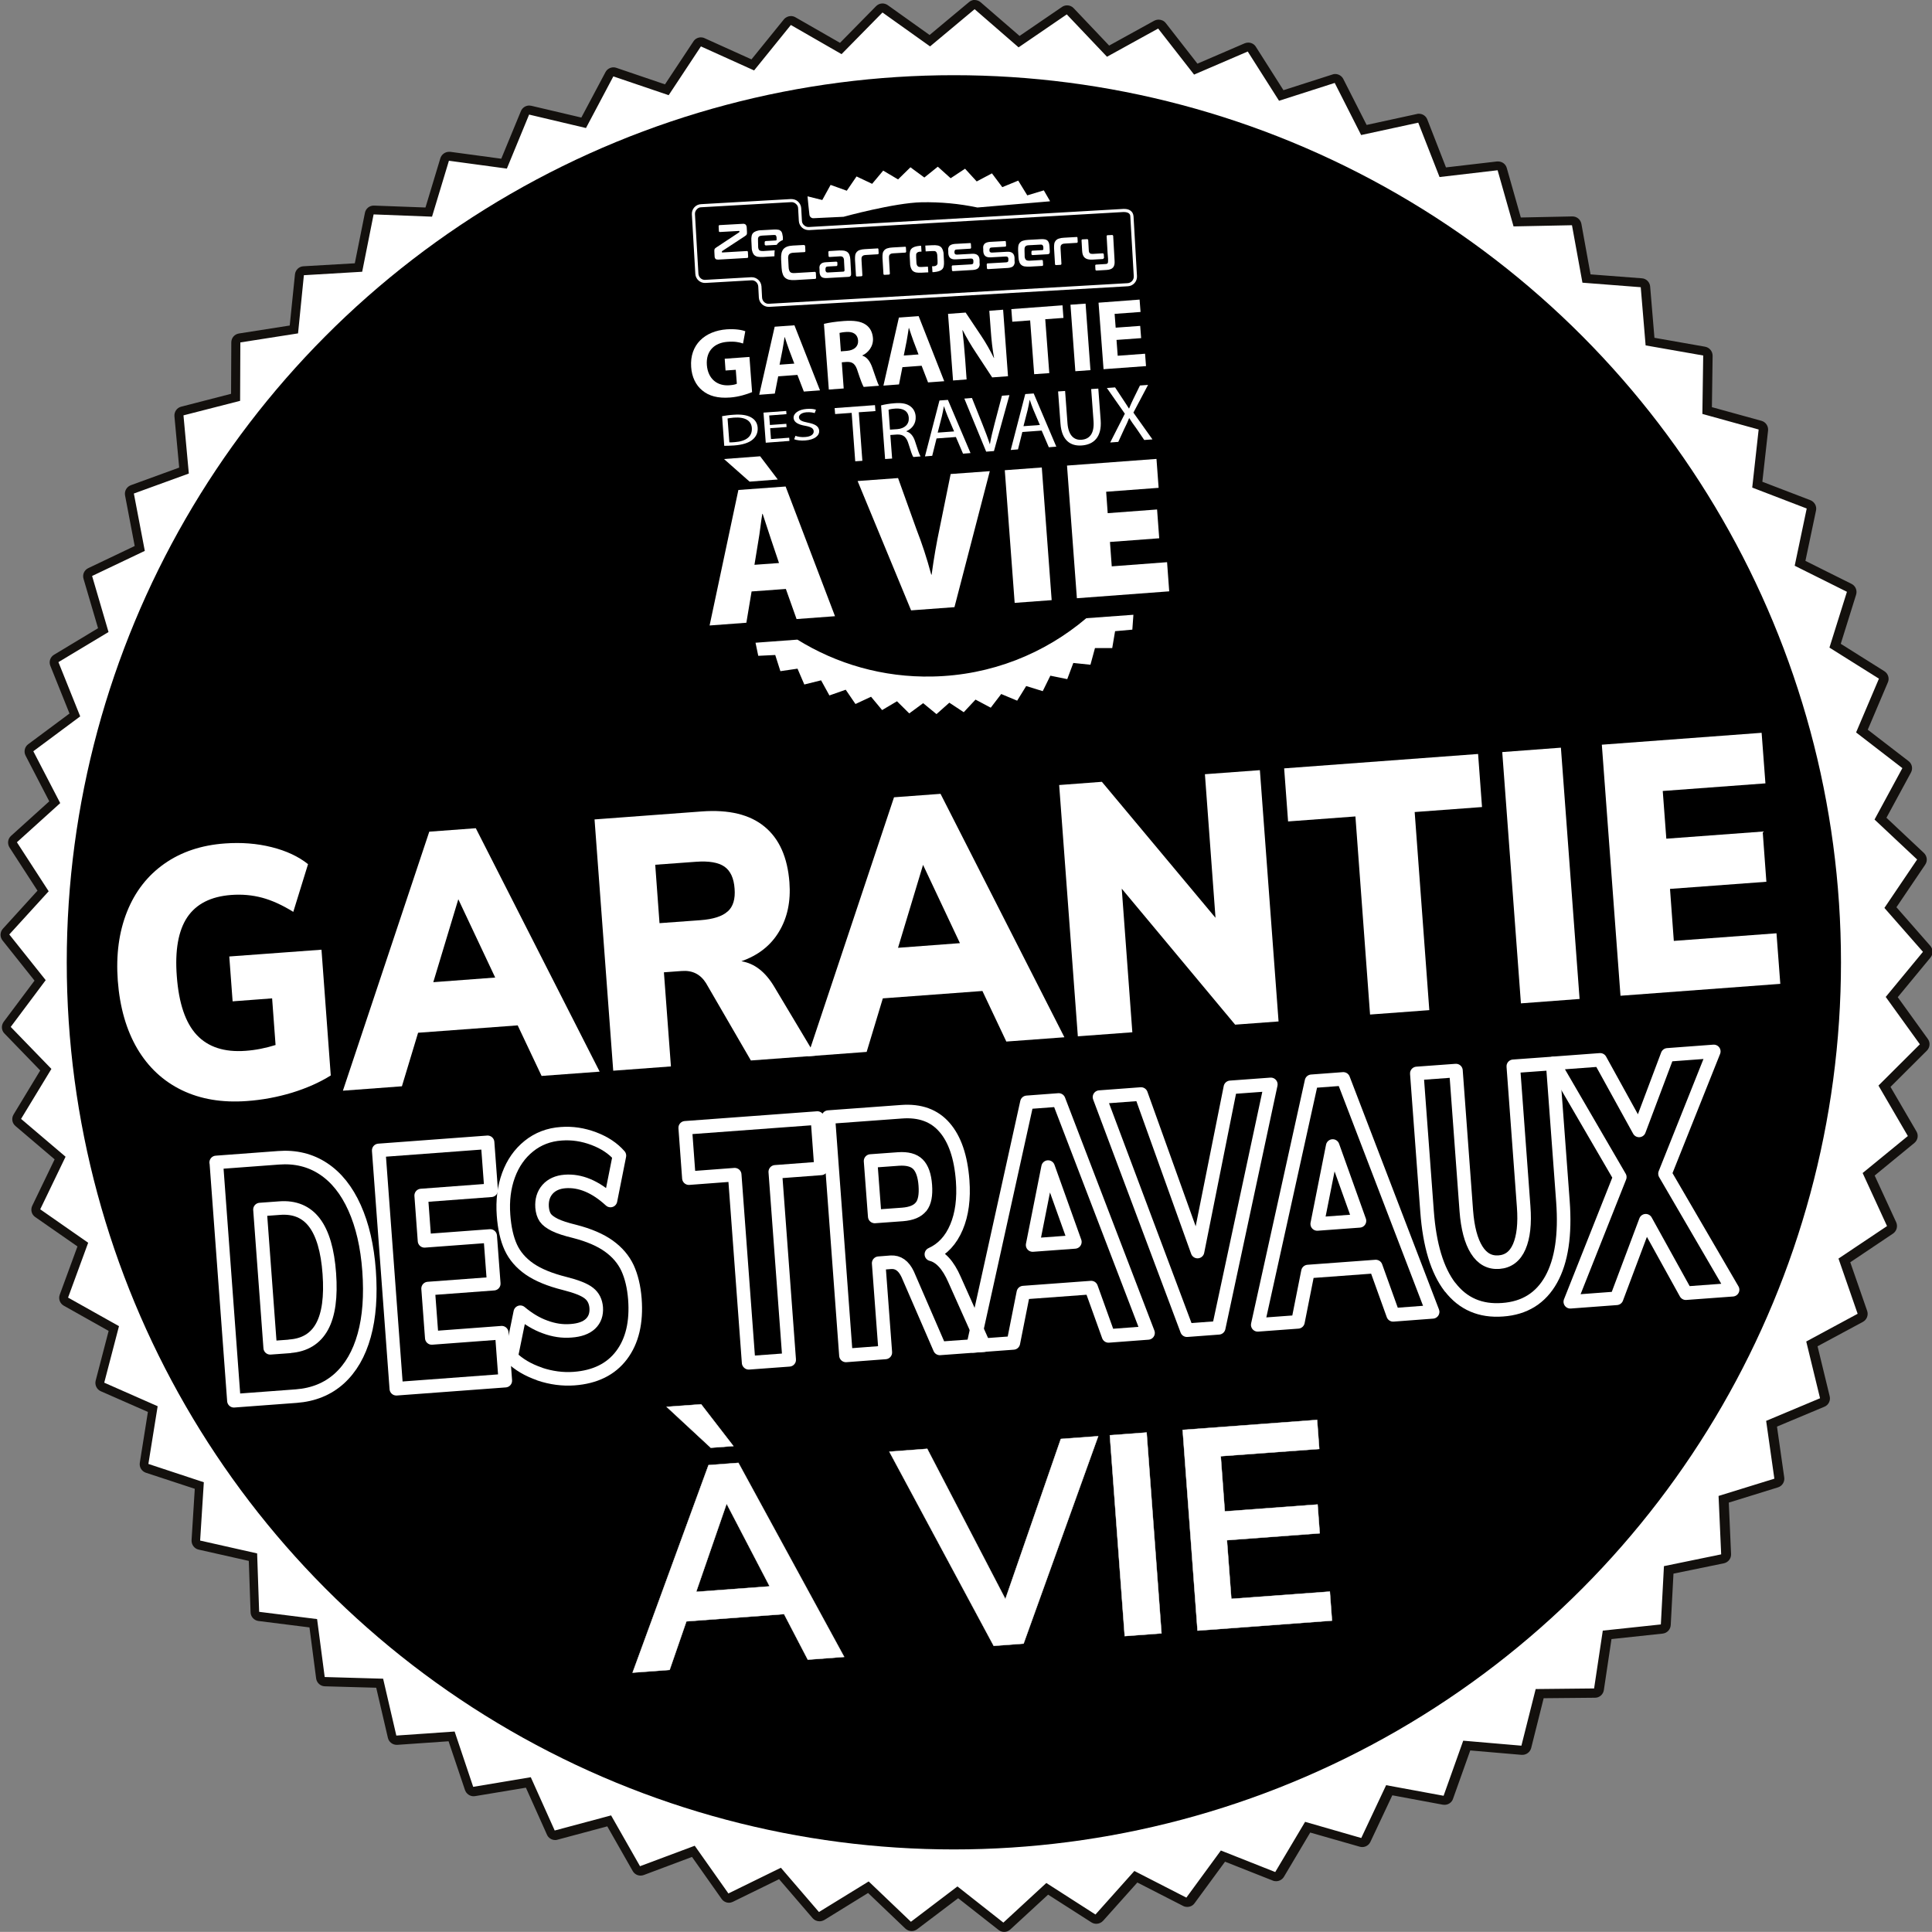 <svg xmlns="http://www.w3.org/2000/svg" viewBox="0 0 162.38 162.37"><rect x="0" y="0" width="162.38" height="162.37" fill="#808080" stroke="none"/><defs><style>.d{stroke-miterlimit:10;stroke-width:.03px;}.d,.e{fill:#fff;}.d,.f{stroke:#fff;}.g{fill:#13100d;}.f{fill:none;stroke-linecap:round;stroke-linejoin:round;stroke-width:1.14px;}</style></defs><g id="a"></g><g id="b"><g id="c"><g><g><path class="e" d="M84.33,161.99c-.08,0-.17-.03-.23-.08l-3.63-2.85-3.68,2.79c-.07,.05-.15,.08-.23,.08-.09,0-.19-.04-.26-.11l-3.34-3.19-3.93,2.42c-.06,.04-.13,.06-.2,.06-.11,0-.21-.05-.29-.13l-3.01-3.5-4.15,2.03c-.05,.03-.11,.04-.17,.04-.12,0-.24-.06-.31-.16l-2.66-3.77-4.32,1.62s-.09,.02-.13,.02c-.13,0-.26-.07-.33-.19l-2.29-4.01-4.46,1.19s-.07,.01-.1,.01c-.15,0-.28-.09-.35-.22l-1.89-4.21-4.55,.76s-.04,0-.06,0c-.16,0-.31-.1-.36-.26l-1.47-4.38s-4.62,.32-4.63,.32c-.18,0-.33-.12-.37-.29l-1.04-4.5-4.62-.13c-.19,0-.34-.15-.37-.33l-.6-4.58-4.58-.58c-.19-.02-.33-.18-.33-.36l-.16-4.61-4.5-1.02c-.18-.04-.31-.21-.3-.39l.29-4.61-4.39-1.45c-.18-.06-.29-.24-.26-.42l.73-4.56-4.23-1.86c-.17-.08-.26-.26-.21-.44l1.17-4.47-4.03-2.26c-.16-.09-.23-.29-.17-.46l1.59-4.33-3.79-2.64c-.15-.11-.21-.31-.12-.48l2-4.16-3.52-2.99c-.14-.12-.18-.33-.08-.49l2.4-3.95-3.21-3.32c-.13-.13-.14-.34-.03-.49l2.77-3.7-2.88-3.61c-.12-.15-.11-.35,.02-.49l3.11-3.41-2.51-3.87c-.1-.16-.07-.36,.06-.49l3.42-3.1-2.13-4.1c-.09-.17-.04-.37,.11-.48l3.71-2.75-1.72-4.28c-.07-.17,0-.37,.16-.47l3.96-2.38-1.3-4.43c-.05-.18,.03-.37,.2-.45l4.17-1.99-.87-4.54c-.04-.18,.07-.36,.24-.43l4.34-1.58-.43-4.6c-.02-.19,.1-.36,.28-.4l4.47-1.15,.02-4.62c0-.19,.14-.34,.32-.37l4.56-.71,.46-4.59c.02-.19,.17-.33,.36-.34l4.61-.27,.91-4.53c.04-.18,.19-.31,.37-.31,0,0,4.63,.18,4.63,.18l1.34-4.42c.05-.16,.2-.27,.36-.27,.02,0,.03,0,.05,0l4.58,.62,1.76-4.27c.06-.15,.2-.24,.35-.24,.03,0,.06,0,.09,.01l4.49,1.06,2.16-4.08c.07-.13,.2-.2,.34-.2,.04,0,.08,0,.12,.02l4.37,1.49,2.55-3.85c.07-.11,.19-.17,.32-.17,.05,0,.11,.01,.16,.03l4.21,1.9,2.91-3.59c.07-.09,.18-.14,.3-.14,.06,0,.13,.02,.19,.05l4,2.3,3.24-3.29c.07-.07,.17-.11,.27-.11,.08,0,.15,.02,.22,.07l3.76,2.68,3.54-2.96c.07-.06,.16-.09,.24-.09s.18,.03,.25,.09l3.49,3.03,3.81-2.61c.07-.04,.14-.07,.21-.07,.1,0,.2,.04,.28,.12l3.18,3.35,4.04-2.23c.06-.03,.12-.05,.18-.05,.11,0,.23,.05,.3,.15l2.84,3.64,4.24-1.83s.1-.03,.15-.03c.13,0,.25,.06,.32,.18l2.48,3.9,4.4-1.41s.08-.02,.12-.02c.14,0,.27,.08,.34,.21l2.09,4.12,4.51-.98s.05,0,.08,0c.15,0,.3,.09,.35,.24l1.68,4.3s4.62-.54,4.63-.54c.17,0,.32,.11,.36,.28l1.26,4.44,4.62-.09c.18,0,.34,.13,.37,.31l.82,4.54,4.6,.35c.19,.01,.33,.16,.35,.35l.38,4.6,4.55,.8c.18,.03,.32,.19,.31,.38l-.06,4.62,4.45,1.23c.18,.05,.3,.22,.28,.41l-.51,4.59,4.31,1.66c.17,.07,.27,.25,.24,.43l-.95,4.52,4.13,2.06c.17,.08,.25,.28,.19,.45l-1.38,4.41,3.91,2.45c.16,.1,.22,.3,.15,.47l-1.8,4.25,3.66,2.82c.15,.11,.19,.32,.1,.48l-2.2,4.06,3.37,3.16c.14,.13,.16,.33,.05,.49l-2.58,3.83,3.05,3.47c.12,.14,.13,.35,0,.49l-2.94,3.56,2.7,3.75c.11,.15,.09,.36-.04,.49l-3.27,3.26,2.32,3.99c.09,.16,.06,.37-.09,.48l-3.57,2.93,1.93,4.2c.08,.17,.02,.37-.13,.47l-3.84,2.57,1.51,4.36c.06,.18-.01,.37-.18,.46l-4.07,2.19,1.09,4.49c.04,.18-.05,.37-.22,.44l-4.26,1.78,.65,4.57c.03,.18-.09,.36-.26,.42l-4.41,1.37,.2,4.61c0,.19-.12,.35-.3,.39l-4.52,.93-.24,4.61c0,.19-.15,.34-.34,.36l-4.59,.49-.69,4.57c-.03,.18-.19,.32-.37,.32l-4.62,.05-1.12,4.48c-.04,.17-.2,.29-.37,.29-.01,0-4.63-.4-4.63-.4l-1.55,4.35c-.05,.15-.2,.25-.36,.25-.02,0-.05,0-.07,0l-4.54-.84-1.96,4.18c-.06,.14-.2,.22-.34,.22-.03,0-.07,0-.1-.02l-4.44-1.27-2.36,3.97c-.07,.12-.2,.19-.33,.19-.05,0-.09,0-.14-.03l-4.29-1.7-2.73,3.72c-.07,.1-.19,.16-.31,.16-.06,0-.12-.01-.17-.04l-4.11-2.1-3.08,3.44c-.07,.08-.18,.13-.28,.13-.07,0-.14-.02-.2-.06l-3.89-2.49-3.39,3.13c-.07,.07-.16,.1-.26,.1Z"></path><path class="g" d="M81.9,.76l3.71,3.22,4.05-2.77,3.38,3.56,4.3-2.37,3.02,3.87,4.51-1.94,2.63,4.14,4.68-1.5,2.22,4.38,4.8-1.04,1.79,4.57,4.88-.57,1.34,4.72,4.91-.1,.88,4.83,4.9,.38,.41,4.89,4.84,.85-.07,4.91,4.73,1.31-.54,4.88,4.58,1.76-1.01,4.81,4.39,2.19-1.47,4.69,4.16,2.61-1.92,4.52,3.89,3-2.34,4.32,3.58,3.36-2.75,4.07,3.24,3.69-3.13,3.79,2.87,3.98-3.48,3.47,2.47,4.24-3.8,3.11,2.05,4.46-4.08,2.73,1.61,4.64-4.32,2.33,1.16,4.77-4.53,1.9,.69,4.86-4.69,1.45,.22,4.91-4.81,.99-.26,4.9-4.88,.52-.73,4.86-4.91,.05-1.2,4.76-4.89-.42-1.65,4.63-4.83-.89-2.09,4.44-4.72-1.36-2.51,4.22-4.57-1.81-2.9,3.96-4.37-2.24-3.27,3.66-4.13-2.65-3.61,3.33-3.86-3.04-3.91,2.97-3.55-3.39-4.18,2.57-3.2-3.72-4.41,2.16-2.83-4.01-4.6,1.72-2.43-4.27-4.74,1.27-2.01-4.48-4.84,.81-1.56-4.65-4.9,.34-1.11-4.78-4.91-.14-.64-4.87-4.87-.61-.17-4.91-4.79-1.08,.31-4.9-4.66-1.54,.78-4.85-4.49-1.98,1.24-4.75-4.28-2.4,1.69-4.61-4.03-2.81,2.13-4.42-3.74-3.18,2.55-4.2-3.42-3.53,2.94-3.93-3.06-3.84,3.31-3.63-2.67-4.12,3.64-3.29-2.26-4.36,3.94-2.93-1.83-4.56,4.21-2.53-1.38-4.71,4.43-2.11-.92-4.82,4.62-1.68-.45-4.89,4.76-1.22,.02-4.91,4.85-.76,.49-4.89,4.9-.29,.96-4.82,4.91,.19,1.42-4.7,4.87,.66,1.87-4.54,4.78,1.13,2.3-4.34,4.65,1.58,2.71-4.1,4.47,2.02,3.09-3.82,4.26,2.45,3.44-3.5,4,2.85,3.77-3.15m0-.76c-.17,0-.35,.06-.49,.18l-3.32,2.77-3.52-2.51c-.13-.09-.29-.14-.44-.14-.2,0-.39,.08-.54,.23l-3.03,3.08-3.75-2.15c-.12-.07-.25-.1-.38-.1-.22,0-.44,.1-.59,.28l-2.72,3.36-3.94-1.78c-.1-.05-.21-.07-.31-.07-.25,0-.49,.12-.63,.34l-2.39,3.61-4.09-1.39c-.08-.03-.16-.04-.24-.04-.27,0-.54,.15-.67,.4l-2.03,3.82-4.21-.99c-.06-.01-.12-.02-.17-.02-.3,0-.58,.18-.7,.47l-1.65,4-4.29-.58s-.07,0-.1,0c-.33,0-.63,.22-.73,.54l-1.25,4.14-4.32-.16h-.03c-.36,0-.67,.25-.74,.61l-.85,4.24-4.32,.25c-.37,.02-.67,.31-.71,.68l-.44,4.3-4.27,.67c-.37,.06-.64,.37-.64,.75l-.02,4.32-4.19,1.08c-.36,.09-.6,.43-.57,.81l.4,4.31-4.06,1.48c-.35,.13-.56,.49-.49,.86l.81,4.25-3.9,1.86c-.34,.16-.51,.54-.4,.9l1.22,4.15-3.7,2.23c-.32,.19-.45,.59-.31,.93l1.61,4.01-3.47,2.58c-.3,.22-.39,.63-.22,.96l1.99,3.84-3.21,2.9c-.28,.25-.33,.66-.13,.98l2.35,3.63-2.91,3.2c-.25,.28-.26,.69-.03,.98l2.69,3.38-2.59,3.46c-.22,.3-.2,.72,.06,.98l3.01,3.11-2.24,3.7c-.19,.32-.13,.73,.16,.97l3.29,2.8-1.88,3.9c-.16,.34-.06,.74,.25,.95l3.55,2.47-1.49,4.06c-.13,.35,.02,.74,.34,.92l3.77,2.12-1.09,4.18c-.09,.36,.09,.74,.43,.89l3.96,1.74-.68,4.27c-.06,.37,.16,.72,.51,.84l4.11,1.35-.27,4.32c-.02,.37,.23,.71,.59,.79l4.22,.95,.15,4.32c.01,.37,.29,.68,.66,.73l4.29,.54,.56,4.29c.05,.37,.36,.65,.73,.66l4.32,.12,.98,4.21c.08,.35,.39,.59,.74,.59,.02,0,.03,0,.05,0l4.31-.3,1.38,4.1c.11,.31,.4,.52,.72,.52,.04,0,.08,0,.13-.01l4.27-.71,1.77,3.95c.12,.28,.4,.45,.69,.45,.07,0,.13,0,.2-.03l4.18-1.12,2.14,3.76c.14,.24,.39,.38,.66,.38,.09,0,.18-.02,.27-.05l4.05-1.52,2.49,3.53c.15,.21,.38,.32,.62,.32,.11,0,.23-.03,.33-.08l3.88-1.9,2.82,3.28c.15,.17,.36,.26,.58,.26,.14,0,.27-.04,.4-.11l3.68-2.27,3.13,2.99c.15,.14,.34,.21,.53,.21,.16,0,.32-.05,.46-.15l3.45-2.61,3.4,2.67c.14,.11,.3,.16,.47,.16,.19,0,.37-.07,.51-.2l3.18-2.93,3.64,2.33c.13,.08,.27,.12,.41,.12,.21,0,.42-.09,.57-.25l2.88-3.22,3.85,1.97c.11,.06,.23,.08,.35,.08,.24,0,.47-.11,.61-.31l2.56-3.49,4.02,1.59c.09,.04,.19,.05,.28,.05,.26,0,.51-.14,.65-.37l2.21-3.72,4.16,1.19c.07,.02,.14,.03,.21,.03,.29,0,.56-.16,.69-.44l1.84-3.91,4.25,.79s.09,.01,.14,.01c.32,0,.61-.2,.71-.5l1.45-4.07,4.31,.37s.04,0,.07,0c.34,0,.65-.23,.74-.57l1.05-4.19,4.32-.04c.37,0,.69-.28,.74-.65l.64-4.28,4.3-.46c.37-.04,.66-.34,.68-.72l.23-4.32,4.24-.87c.36-.08,.62-.4,.6-.78l-.19-4.32,4.13-1.28c.36-.11,.58-.46,.53-.83l-.61-4.28,3.99-1.67c.34-.14,.53-.52,.44-.88l-1.02-4.2,3.81-2.05c.33-.18,.48-.57,.36-.92l-1.42-4.09,3.59-2.41c.31-.21,.42-.61,.27-.95l-1.81-3.93,3.34-2.74c.29-.24,.36-.65,.17-.97l-2.18-3.74,3.06-3.05c.26-.26,.3-.68,.08-.98l-2.53-3.51,2.75-3.33c.24-.29,.23-.7-.01-.98l-2.85-3.25,2.42-3.58c.21-.31,.16-.72-.11-.98l-3.15-2.96,2.06-3.8c.18-.33,.09-.74-.2-.96l-3.43-2.64,1.69-3.98c.15-.34,.02-.74-.3-.94l-3.66-2.3,1.29-4.13c.11-.36-.05-.74-.39-.91l-3.87-1.93,.89-4.23c.08-.36-.12-.73-.47-.87l-4.04-1.55,.48-4.3c.04-.37-.19-.72-.55-.82l-4.17-1.15,.06-4.32c0-.37-.26-.69-.63-.76l-4.26-.75-.36-4.31c-.03-.37-.33-.67-.7-.69l-4.31-.33-.77-4.25c-.07-.36-.38-.62-.75-.62h-.02l-4.32,.09-1.18-4.16c-.09-.33-.39-.55-.73-.55-.03,0-.06,0-.09,0l-4.29,.5-1.57-4.03c-.12-.3-.4-.48-.71-.48-.05,0-.11,0-.16,.02l-4.23,.92-1.96-3.86c-.13-.26-.4-.42-.68-.42-.08,0-.16,.01-.23,.04l-4.12,1.32-2.32-3.65c-.14-.23-.39-.35-.64-.35-.1,0-.2,.02-.3,.06l-3.97,1.71-2.66-3.41c-.15-.19-.37-.29-.6-.29-.12,0-.25,.03-.37,.09l-3.79,2.09-2.98-3.14c-.15-.16-.35-.24-.55-.24-.15,0-.3,.04-.43,.13l-3.57,2.44-3.27-2.83c-.14-.12-.32-.19-.5-.19h0Z"></path></g><circle cx="80.17" cy="80.88" r="74.56"></circle><g><path class="f" d="M18.17,97.7l5.24-.39c1.42-.11,2.68,.2,3.77,.92,1.09,.72,1.96,1.81,2.62,3.28,.66,1.47,1.07,3.23,1.22,5.29,.15,2.08,.02,3.9-.41,5.44-.43,1.55-1.13,2.75-2.1,3.63-.97,.87-2.17,1.36-3.61,1.47l-5.24,.39-1.48-20.03Zm6.18,15.45c1.27-.09,2.17-.65,2.72-1.66,.55-1.01,.75-2.49,.61-4.44-.14-1.95-.56-3.38-1.25-4.29-.69-.91-1.67-1.32-2.94-1.22l-1.64,.12,.86,11.62,1.64-.12Z"></path><path class="f" d="M33.31,116.72l-1.48-20.03,9.15-.68,.3,4.03-5.88,.44,.28,3.81,5.52-.41,.3,4.01-5.52,.41,.31,4.15,5.88-.44,.3,4.03-9.15,.68Z"></path><path class="f" d="M45.36,115.48c-.97-.33-1.77-.8-2.4-1.42l.77-3.77c.67,.56,1.36,.98,2.09,1.24,.73,.27,1.45,.38,2.17,.32,.73-.05,1.28-.25,1.64-.59,.36-.34,.52-.8,.48-1.36-.04-.51-.24-.92-.61-1.21-.37-.3-1.06-.57-2.05-.82-1.24-.31-2.21-.71-2.94-1.21-.72-.5-1.25-1.11-1.58-1.83-.33-.72-.53-1.62-.61-2.7-.09-1.23,.05-2.35,.42-3.36,.37-1.01,.94-1.82,1.71-2.44,.77-.62,1.68-.97,2.72-1.04,.93-.07,1.84,.07,2.74,.41,.9,.34,1.62,.82,2.15,1.43l-.75,3.77c-1.26-1.16-2.54-1.7-3.83-1.6-.62,.05-1.11,.27-1.46,.66-.35,.4-.5,.9-.46,1.51,.03,.36,.12,.65,.27,.87,.15,.22,.42,.42,.8,.61,.38,.19,.94,.37,1.68,.55,1.2,.31,2.15,.72,2.86,1.23,.71,.51,1.23,1.12,1.57,1.84,.33,.72,.54,1.59,.62,2.61,.15,1.97-.23,3.54-1.12,4.72-.89,1.18-2.22,1.84-3.99,1.97-.96,.07-1.93-.06-2.89-.38Z"></path><path class="f" d="M62.92,114.53l-1.17-15.8-3.85,.29-.31-4.23,11.11-.82,.31,4.23-3.85,.29,1.17,15.8-3.4,.25Z"></path><path class="f" d="M82.68,113.06l-3.69,.27-2.7-6.23c-.34-.72-.81-1.05-1.42-1.01l-1.02,.08,.56,7.5-3.31,.25-1.48-20.03,6.14-.45c1.56-.12,2.77,.32,3.63,1.32,.86,.99,1.37,2.48,1.52,4.47,.11,1.52-.06,2.82-.52,3.91-.46,1.09-1.16,1.85-2.11,2.28,.76,.19,1.41,.9,1.94,2.11l2.47,5.53Zm-5.26-11.64c.3-.38,.41-.98,.35-1.8-.06-.83-.27-1.42-.62-1.77-.35-.35-.9-.49-1.64-.44l-2.34,.17,.35,4.66,2.34-.17c.74-.06,1.26-.27,1.56-.66Z"></path><path class="f" d="M93.17,112.28l-1.46-4.06-5.7,.42-.84,4.23-3.38,.25,4.52-20.47,2.67-.2,7.51,19.58-3.32,.25Zm-6.37-7.64l3.54-.26-2.25-6.29-1.3,6.55Z"></path><path class="f" d="M103.41,91.39l3.4-.25-4.38,20.46-2.67,.2-7.35-19.59,3.49-.26,4.75,13.24,2.76-13.8Z"></path><path class="f" d="M117.09,110.51l-1.46-4.06-5.7,.42-.84,4.23-3.38,.25,4.52-20.47,2.67-.2,7.51,19.58-3.32,.25Zm-6.37-7.64l3.54-.26-2.25-6.29-1.3,6.55Z"></path><path class="f" d="M121.87,108.18c-1.08-1.41-1.72-3.53-1.93-6.37l-.86-11.59,3.29-.24,.87,11.79c.11,1.44,.4,2.53,.87,3.28,.47,.75,1.1,1.09,1.88,1.03,.78-.06,1.35-.49,1.7-1.3s.48-1.93,.37-3.37l-.87-11.79,3.31-.24,.86,11.59c.21,2.82-.12,5.01-.99,6.57-.87,1.56-2.23,2.41-4.08,2.54-1.86,.14-3.33-.5-4.41-1.9Z"></path><path class="f" d="M139.94,98.65l5.68,9.75-3.93,.29-3.37-6.09-2.45,6.52-3.89,.29,4.16-10.48-5.56-9.56,3.91-.29,3.27,5.93,2.39-6.35,3.89-.29-4.1,10.27Z"></path></g><g><path class="d" d="M67.89,139.48l-1.99-3.82-8.21,.61-1.41,4.08-3.11,.23,6.38-17.44,2.51-.19,8.89,16.31-3.06,.23Zm-8.16-17.81l-3.7-3.43,2.9-.21,2.71,3.51-1.91,.14Zm-1.22,12.12l6.18-.46-3.62-6.95-2.56,7.41Z"></path><path class="d" d="M89.16,120.94l3.14-.23-6.27,17.43-2.51,.19-8.77-16.32,3.18-.24,6.57,12.63,4.66-13.46Z"></path><path class="d" d="M94.53,137.51l-1.25-16.88,3.09-.23,1.25,16.88-3.09,.23Z"></path><path class="d" d="M100.65,137.06l-1.25-16.88,11.3-.84,.18,2.44-8.28,.61,.34,4.64,7.8-.58,.18,2.42-7.8,.58,.37,4.93,8.28-.61,.18,2.44-11.3,.84Z"></path></g><g><path class="e" d="M27.02,79.82l.78,10.57c-.94,.59-2.03,1.07-3.26,1.45-1.23,.37-2.5,.61-3.8,.7-2.06,.15-3.87-.15-5.45-.91-1.57-.76-2.82-1.92-3.75-3.49-.92-1.57-1.47-3.47-1.64-5.71-.16-2.18,.1-4.11,.78-5.81,.68-1.7,1.73-3.04,3.14-4.03s3.11-1.56,5.09-1.7c1.38-.1,2.68,0,3.92,.31,1.24,.31,2.26,.79,3.06,1.43l-1.24,4.01c-.92-.57-1.8-.97-2.62-1.19-.83-.22-1.69-.3-2.61-.23-1.7,.13-2.92,.75-3.68,1.87-.75,1.12-1.05,2.78-.88,4.97,.17,2.26,.72,3.9,1.67,4.92,.95,1.02,2.32,1.47,4.1,1.34,.86-.06,1.7-.23,2.53-.49l-.29-3.92-3.32,.25-.28-3.77,7.75-.57Z"></path><path class="e" d="M45.52,90.43l-2.01-4.25-8.37,.62-1.36,4.5-4.96,.37,7.26-21.77,3.91-.29,10.41,20.46-4.88,.36Zm-9.1-7.88l5.2-.39-3.1-6.58-2.1,6.96Z"></path><path class="e" d="M68.53,88.73l-5.42,.4-3.77-6.5c-.47-.75-1.15-1.09-2.04-1.02l-1.5,.11,.59,7.91-4.85,.36-1.57-21.12,9.01-.67c2.29-.17,4.05,.26,5.28,1.28,1.24,1.02,1.93,2.58,2.09,4.68,.12,1.6-.17,2.98-.88,4.15-.7,1.17-1.76,1.99-3.16,2.48,1.11,.18,2.03,.9,2.78,2.17l3.45,5.77Zm-7.36-12.13c.45-.41,.64-1.05,.57-1.91-.06-.88-.35-1.5-.85-1.85-.5-.35-1.3-.49-2.39-.41l-3.43,.25,.36,4.91,3.43-.25c1.09-.08,1.86-.33,2.3-.74Z"></path><path class="e" d="M84.58,87.54l-2.01-4.25-8.37,.62-1.36,4.5-4.96,.37,7.26-21.77,3.91-.29,10.41,20.46-4.88,.36Zm-9.1-7.88l5.2-.39-3.1-6.58-2.1,6.96Z"></path><path class="e" d="M101.28,65.07l4.61-.34,1.57,21.12-3.65,.27-9.53-11.43,.89,12.07-4.58,.34-1.57-21.12,3.59-.27,9.55,11.43-.89-12.07Z"></path><path class="e" d="M115.15,85.27l-1.23-16.65-5.66,.42-.33-4.46,16.3-1.21,.33,4.46-5.66,.42,1.23,16.65-4.99,.37Z"></path><path class="e" d="M127.83,84.33l-1.57-21.12,4.93-.37,1.57,21.12-4.93,.37Z"></path><path class="e" d="M136.2,83.71l-1.57-21.12,13.43-1,.32,4.25-8.63,.64,.3,4.01,8.1-.6,.31,4.22-8.1,.6,.32,4.37,8.63-.64,.32,4.25-13.43,1Z"></path></g><g><g><g><g><path class="e" d="M63.2,32.96c-.38,.16-1.11,.4-1.84,.45-1.02,.08-1.78-.13-2.33-.59-.55-.44-.89-1.15-.94-1.98-.13-1.86,1.14-3.02,2.98-3.16,.72-.05,1.29,.05,1.57,.16l-.19,1.03c-.32-.11-.71-.19-1.32-.14-1.05,.08-1.81,.73-1.72,1.95,.09,1.15,.86,1.78,1.9,1.7,.29-.02,.52-.07,.62-.13l-.09-1.17-.86,.06-.07-.99,2.08-.15,.22,2.95Z"></path><path class="e" d="M65.41,31.61l-.29,1.47-1.31,.1,1.3-5.72,1.66-.12,2.15,5.47-1.36,.1-.54-1.4-1.6,.12Zm1.35-1.05l-.44-1.16c-.12-.32-.25-.73-.36-1.06h-.02c-.06,.34-.11,.77-.18,1.1l-.24,1.21,1.24-.09Z"></path><path class="e" d="M69.25,27.22c.4-.1,1-.19,1.68-.24,.83-.06,1.42,.02,1.84,.31,.35,.24,.56,.62,.6,1.13,.05,.71-.42,1.24-.89,1.45v.02c.4,.13,.65,.49,.83,.99,.22,.62,.45,1.34,.57,1.54l-1.29,.1c-.1-.16-.27-.6-.49-1.27-.2-.69-.46-.86-.97-.83l-.38,.03,.16,2.2-1.25,.09-.41-5.52Zm1.43,2.31l.5-.04c.63-.05,.98-.39,.94-.88-.04-.51-.41-.75-.99-.71-.31,.02-.48,.06-.57,.08l.11,1.54Z"></path><path class="e" d="M75.85,30.84l-.29,1.47-1.31,.1,1.3-5.72,1.66-.12,2.15,5.47-1.36,.1-.54-1.4-1.6,.12Zm1.35-1.05l-.44-1.16c-.12-.32-.25-.73-.36-1.06h-.02c-.06,.34-.11,.77-.18,1.1l-.24,1.21,1.24-.09Z"></path><path class="e" d="M80.1,31.97l-.42-5.59,1.48-.11,1.31,1.96c.38,.56,.76,1.24,1.06,1.85h.02c-.14-.73-.22-1.49-.28-2.33l-.12-1.63,1.16-.09,.41,5.59-1.33,.1-1.36-2.07c-.38-.57-.8-1.27-1.12-1.9h-.02c.09,.75,.16,1.53,.23,2.45l.12,1.69-1.16,.09Z"></path><path class="e" d="M86.58,26.93l-1.5,.11-.08-1.06,4.3-.32,.08,1.06-1.53,.11,.34,4.53-1.27,.09-.34-4.53Z"></path><path class="e" d="M91.24,25.52l.41,5.59-1.27,.09-.41-5.59,1.27-.09Z"></path><path class="e" d="M95.9,28.42l-2.06,.15,.1,1.33,2.3-.17,.08,1.04-3.57,.26-.42-5.59,3.45-.26,.08,1.04-2.18,.16,.09,1.16,2.06-.15,.08,1.03Z"></path></g><g><path class="e" d="M71.58,34.7l-1.39,.1-.04-.5,3.39-.25,.04,.5-1.4,.1,.3,4.08-.6,.04-.3-4.08Z"></path><path class="e" d="M74.06,34.07c.29-.08,.72-.15,1.13-.18,.63-.05,1.05,.04,1.35,.28,.25,.19,.4,.49,.42,.84,.04,.6-.31,1.03-.78,1.23v.02c.36,.1,.6,.41,.74,.87,.2,.63,.34,1.06,.45,1.23l-.61,.05c-.09-.13-.22-.51-.39-1.07-.18-.62-.45-.84-.98-.82l-.56,.04,.15,1.98-.59,.04-.34-4.52Zm.75,2.04l.6-.04c.63-.05,1.01-.42,.97-.95-.04-.59-.49-.82-1.12-.78-.29,.02-.49,.06-.58,.1l.12,1.67Z"></path><path class="e" d="M78.72,36.83l-.37,1.48-.61,.05,1.22-4.7,.71-.05,1.9,4.47-.63,.05-.6-1.4-1.63,.12Zm1.47-.57l-.55-1.29c-.12-.29-.21-.56-.3-.82h-.01c-.05,.28-.1,.56-.17,.85l-.35,1.36,1.38-.1Z"></path><path class="e" d="M82.89,37.97l-1.84-4.47,.64-.05,.88,2.2c.24,.6,.45,1.15,.62,1.68h.01c.09-.54,.24-1.13,.4-1.75l.61-2.32,.63-.05-1.3,4.7-.65,.05Z"></path><path class="e" d="M85.93,36.29l-.37,1.48-.61,.05,1.22-4.7,.71-.05,1.9,4.47-.63,.05-.6-1.4-1.63,.12Zm1.47-.57l-.55-1.29c-.12-.29-.21-.56-.3-.82h-.01c-.05,.28-.1,.56-.17,.85l-.35,1.36,1.38-.1Z"></path><path class="e" d="M89.52,32.87l.2,2.71c.08,1.03,.56,1.43,1.18,1.38,.68-.05,1.08-.53,1.01-1.55l-.2-2.71,.6-.04,.2,2.67c.1,1.41-.59,2.04-1.59,2.11-.94,.07-1.69-.42-1.79-1.84l-.2-2.7,.6-.04Z"></path><path class="e" d="M96.17,36.98l-.66-.97c-.27-.37-.44-.61-.6-.87h-.01c-.11,.28-.22,.53-.43,.95l-.48,1.05-.68,.05,1.23-2.42-1.51-2.16,.69-.05,.68,1.03c.19,.29,.34,.51,.48,.74h.02c.11-.28,.21-.5,.36-.81l.55-1.12,.68-.05-1.23,2.33,1.6,2.25-.69,.05Z"></path></g><path class="e" d="M63.17,49.71l-.44,2.63-3.09,.23,2.42-11.39,3.97-.29,4.15,10.9-3.23,.24-.9-2.53-2.88,.21Zm.72-11.36l1.48,1.95-2.37,.18-2.15-1.9,3.04-.23Zm1.58,8.96l-.66-1.96c-.21-.62-.49-1.51-.71-2.16h-.03c-.12,.68-.21,1.62-.33,2.26l-.33,2.02,2.07-.15Z"></path><g><path class="e" d="M76.58,51.31l-4.5-10.88,3.4-.25,1.54,4.29c.47,1.21,.87,2.41,1.25,3.83h.03c.19-1.4,.42-2.71,.68-3.93l.92-4.53,3.29-.24-2.97,11.43-3.65,.27Z"></path><path class="e" d="M87.56,39.29l.83,11.15-3.11,.23-.83-11.15,3.11-.23Z"></path><path class="e" d="M97.44,45.24l-4.15,.31,.15,2.05,4.65-.35,.18,2.45-7.76,.58-.83-11.15,7.52-.56,.18,2.43-4.41,.33,.13,1.8,4.15-.31,.18,2.42Z"></path></g><g><path class="e" d="M60.68,34.98c.28-.05,.61-.1,.97-.12,.66-.05,1.13,.03,1.46,.21,.33,.18,.54,.46,.57,.87,.03,.41-.12,.76-.44,1.02-.31,.26-.85,.43-1.54,.48-.33,.02-.6,.03-.83,.03l-.18-2.49Zm.62,2.2c.12,0,.29,0,.46-.02,.98-.07,1.48-.5,1.43-1.19-.04-.6-.54-.94-1.51-.87-.24,.02-.41,.05-.53,.07l.15,2Z"></path><path class="e" d="M66.11,35.89l-1.38,.1,.07,.91,1.53-.11,.02,.27-1.99,.15-.19-2.53,1.91-.14,.02,.27-1.45,.11,.06,.8,1.38-.1,.02,.27Z"></path><path class="e" d="M66.85,36.63c.21,.08,.52,.13,.83,.1,.47-.03,.73-.23,.71-.49-.02-.24-.22-.36-.7-.45-.59-.1-.96-.29-.99-.65-.03-.39,.41-.72,1.09-.77,.36-.03,.63,.01,.79,.07l-.11,.28c-.12-.04-.36-.09-.68-.07-.48,.04-.65,.26-.64,.43,.02,.24,.24,.34,.74,.44,.61,.12,.93,.3,.96,.68,.03,.39-.35,.76-1.18,.82-.34,.03-.72-.02-.92-.1l.1-.28Z"></path></g></g><path class="e" d="M88.24,16.88l-.51-.88-1.39,.42-.76-1.24-1.34,.55-.87-1.16-1.28,.68-.98-1.07-1.21,.8-1.08-.97-1.13,.91-1.17-.86-1.04,1.02-1.25-.74-.93,1.11-1.31-.62-.82,1.2-1.36-.49-.7,1.27-1.24-.31c.04,.43,.11,1.14,.16,1.55,.02,.17,.17,.3,.34,.29l2.53-.12s4.25-1.17,6.55-1.22c1.61-.03,3.19,.12,4.7,.44l6.09-.52Z"></path><path class="e" d="M65.15,55.03l.44,1.38,1.44-.21,.57,1.33,1.41-.35,.7,1.27,1.37-.48,.82,1.2,1.31-.61,.93,1.12,1.25-.74,1.03,1.02,1.17-.86,1.12,.92,1.08-.96,1.21,.8,.99-1.06,1.28,.68,.88-1.15,1.34,.56,.76-1.23,1.39,.43,.64-1.3,1.42,.29,.51-1.36,1.44,.15,.38-1.4h1.45l.24-1.42,1.45-.13,.09-1.25-3.96,.29c-3.5,2.97-7.99,4.8-12.93,4.9-4.16,.09-8.06-1.06-11.35-3.1l-3.52,.26,.23,1.1,1.45-.07Z"></path></g><g><g><path class="e" d="M94.77,23.96l-30.13,1.73c-.4,.02-.74-.28-.76-.68l-.05-.94c-.02-.36-.33-.63-.69-.61l-3.84,.22c-.4,.02-.74-.28-.76-.68l-.29-4.99c-.02-.4,.28-.74,.68-.76l7.56-.43c.4-.02,.74,.28,.76,.68l.06,1.06c.02,.36,.33,.63,.69,.61l26.42-1.52c.45-.03,.73,.17,.75,.53l.29,5.02c.02,.4-.28,.74-.68,.76Zm-35.84-6.64c-.36,.02-.63,.33-.61,.69l.29,4.99c.02,.36,.33,.63,.69,.61l3.84-.22c.4-.02,.74,.28,.76,.68l.05,.94c.02,.36,.33,.63,.69,.61l30.13-1.73c.36-.02,.63-.33,.61-.69l-.29-5.02c-.03-.45-.48-.47-.68-.46l-26.42,1.52c-.4,.02-.74-.28-.76-.68l-.06-1.06c-.02-.36-.33-.63-.69-.61l-7.56,.43Z"></path><path class="e" d="M64.6,25.79c-.43,0-.79-.34-.82-.77l-.05-.94c-.02-.31-.28-.55-.59-.52l-3.84,.22c-.45,.03-.84-.32-.86-.77l-.29-4.99c-.03-.45,.32-.84,.77-.86l7.56-.43c.22,0,.43,.06,.59,.21s.26,.35,.27,.56l.06,1.06c0,.15,.07,.28,.19,.38,.11,.1,.25,.15,.4,.14l26.42-1.52c.24-.01,.45,.03,.6,.14,.16,.11,.24,.27,.26,.48l.29,5.02c.03,.45-.32,.84-.77,.86l-30.13,1.73h-.05Zm-1.42-2.49c.43,0,.79,.34,.82,.77l.05,.94c.02,.31,.28,.55,.59,.52l30.13-1.73c.31-.02,.54-.28,.52-.59l-.29-5.02c0-.11-.04-.19-.11-.25-.14-.12-.37-.12-.47-.12l-26.42,1.52c-.22,0-.43-.06-.59-.21-.16-.15-.26-.35-.27-.56l-.06-1.06c0-.15-.07-.28-.19-.38-.11-.1-.25-.15-.4-.14l-7.56,.43c-.15,0-.28,.07-.38,.19-.1,.11-.15,.25-.14,.4l.29,4.99c.02,.31,.28,.55,.59,.52l3.84-.22h.05Z"></path></g><path class="e" d="M92.77,21.69s-.03,.07-.07,.08l-.87,.05c-.61,.03-.85-.2-.88-.74l-.05-.89s.02-.07,.06-.07l.43-.02s.06,.03,.07,.06l.05,.87c.01,.25,.11,.32,.34,.31l.84-.05s.07,.03,.08,.07l.02,.34Zm.32-.43l-.08-1.42s.02-.07,.06-.07l.42-.02s.06,.03,.07,.07l.12,2.12c.03,.5-.17,.72-.68,.75l-.86,.05s-.06-.03-.07-.06l-.02-.37s.02-.07,.06-.07l.81-.05c.15,0,.22-.07,.21-.25v-.18"></path><path class="e" d="M62.44,18.81c.2-.01,.3,.09,.32,.3l.02,.37s0,.09,0,.13c0,.03-.01,.07-.02,.09-.01,.03-.03,.05-.05,.07-.02,.02-.05,.04-.09,.07l-1.92,1.26s-.03,.04-.03,.06v.03s.02,.04,.04,.03l2.06-.12c.06,0,.09,.03,.09,.09l.02,.39c0,.06-.02,.09-.08,.1l-2.43,.14c-.11,0-.18-.01-.23-.06-.05-.05-.08-.12-.08-.23l-.02-.37s0-.09,0-.13c0-.03,.01-.07,.02-.09,.01-.03,.03-.05,.05-.07,.02-.02,.05-.04,.09-.07l1.92-1.27s.03-.04,.03-.06v-.03s-.02-.04-.04-.03l-1.6,.09c-.06,0-.09-.03-.09-.09l-.02-.39c0-.06,.02-.09,.08-.1l1.98-.11Z"></path><path class="e" d="M67.58,20.6c.06,0,.08,.03,.09,.09l.02,.4c0,.06-.02,.1-.08,.1l-.9,.05c-.1,0-.18,.02-.24,.04-.06,.02-.11,.05-.15,.1-.04,.04-.06,.1-.07,.18-.01,.07-.02,.16,0,.27l.03,.59c0,.11,.02,.2,.04,.27,.02,.07,.05,.13,.09,.17,.04,.04,.09,.07,.16,.08,.06,.01,.15,.02,.24,.01l1.67-.1c.06,0,.08,.03,.09,.09l.02,.4c0,.06-.02,.09-.08,.1l-1.7,.1c-.19,.01-.35,0-.49-.03-.14-.03-.25-.09-.34-.17-.09-.08-.16-.19-.2-.33-.05-.14-.08-.3-.09-.5l-.04-.71c-.01-.2,0-.37,.03-.51,.03-.14,.09-.26,.16-.35,.08-.09,.18-.16,.31-.21,.13-.05,.29-.08,.48-.09l.92-.05Z"></path><path class="e" d="M70.94,21.97v-.08c0-.07-.02-.12-.03-.17-.02-.05-.04-.08-.07-.11-.03-.03-.07-.05-.13-.06-.05-.01-.12-.01-.2,0l-.8,.05s-.07-.02-.07-.07l-.02-.35s.02-.08,.06-.08l.85-.05c.17,0,.31,0,.43,.02,.12,.03,.21,.07,.28,.13,.07,.06,.13,.15,.16,.25,.04,.1,.06,.23,.07,.38l.06,1.1c0,.07,0,.12,0,.16,0,.04-.02,.08-.04,.1-.02,.03-.05,.04-.08,.06-.03,.01-.08,.02-.13,.02l-1.79,.1c-.11,0-.2,0-.28-.02-.08-.02-.14-.05-.18-.09-.05-.04-.08-.1-.11-.18s-.04-.16-.04-.26v-.2c-.02-.09-.01-.16,0-.23,.01-.07,.04-.13,.09-.18,.04-.05,.1-.09,.17-.12,.07-.03,.16-.04,.27-.05l.89-.05s.07,.03,.08,.07v.22s-.02,.07-.06,.08l-.74,.04c-.08,0-.13,.02-.16,.06s-.04,.09-.04,.15v.09c0,.07,.03,.13,.06,.16,.03,.03,.09,.05,.17,.04l1.27-.07s.07-.01,.08-.04c.02-.02,.02-.06,.02-.11l-.02-.36"></path><path class="e" d="M73.76,20.87s.07,.02,.07,.07l.02,.35s-.02,.08-.06,.08l-1,.06c-.08,0-.15,.02-.2,.03-.05,.02-.09,.05-.12,.08s-.05,.08-.06,.14c0,.06-.01,.13,0,.22l.07,1.22c0,.06-.02,.09-.08,.1l-.37,.02c-.06,0-.09-.03-.09-.09l-.08-1.33c0-.15,0-.28,.02-.38,.02-.11,.07-.2,.13-.27,.07-.07,.15-.13,.27-.16,.11-.04,.25-.06,.42-.07l1.05-.06Z"></path><path class="e" d="M76.07,20.73s.07,.02,.07,.07l.02,.35s-.02,.08-.06,.08l-1,.06c-.08,0-.15,.02-.2,.03-.05,.02-.09,.05-.12,.08s-.05,.08-.06,.14c0,.06-.01,.13,0,.22l.07,1.22c0,.06-.02,.09-.08,.1l-.37,.02c-.06,0-.09-.03-.09-.09l-.08-1.33c0-.15,0-.28,.02-.38,.02-.11,.07-.2,.13-.27,.07-.07,.15-.13,.27-.16,.11-.04,.25-.06,.42-.07l1.05-.06Z"></path><path class="e" d="M81.53,20.42s.07,.02,.07,.07l.02,.33s-.02,.08-.06,.08l-1.14,.07c-.08,0-.13,.02-.16,.06-.03,.03-.04,.08-.04,.14v.06c0,.05,.02,.1,.06,.13,.03,.03,.09,.04,.16,.04l1.27-.07c.21-.01,.36,.03,.46,.12,.1,.09,.15,.22,.16,.4v.23c.02,.09,.01,.17,0,.24-.02,.07-.05,.13-.09,.19-.04,.05-.1,.09-.18,.12-.07,.03-.17,.05-.28,.06l-1.7,.1s-.07-.02-.07-.07l-.02-.33s.02-.08,.06-.08l1.56-.09c.08,0,.13-.02,.16-.05,.03-.03,.04-.08,.04-.16v-.11c0-.05-.03-.1-.06-.13-.03-.03-.09-.04-.17-.04l-1.26,.07c-.21,.01-.36-.03-.46-.12-.1-.09-.15-.23-.16-.41v-.18c-.02-.09,0-.16,0-.23,.02-.07,.05-.13,.09-.18,.04-.05,.1-.09,.18-.12,.07-.03,.17-.05,.28-.06l1.28-.07Z"></path><path class="e" d="M84.47,20.25s.07,.02,.07,.07l.02,.33s-.02,.08-.06,.08l-1.14,.07c-.08,0-.13,.02-.16,.06-.03,.03-.04,.08-.04,.14v.06c0,.05,.02,.1,.06,.13,.03,.03,.09,.04,.16,.04l1.27-.07c.21-.01,.36,.03,.46,.12,.1,.09,.15,.22,.16,.4v.23c.02,.09,.01,.17,0,.24-.02,.07-.05,.13-.09,.19-.04,.05-.1,.09-.18,.12-.07,.03-.17,.05-.28,.06l-1.7,.1s-.07-.02-.07-.07l-.02-.33s.02-.08,.06-.08l1.56-.09c.08,0,.13-.02,.16-.05,.03-.03,.04-.08,.04-.16v-.11c0-.05-.03-.1-.06-.13-.03-.03-.09-.04-.17-.04l-1.26,.07c-.21,.01-.36-.03-.46-.12-.1-.09-.15-.23-.16-.41v-.18c-.02-.09,0-.16,0-.23,.02-.07,.05-.13,.09-.18,.04-.05,.1-.09,.18-.12,.07-.03,.17-.05,.28-.06l1.28-.07Z"></path><path class="e" d="M86.12,21.46v.1c.01,.13,.05,.22,.11,.28,.06,.05,.17,.08,.33,.07l1.02-.06s.07,.02,.07,.07l.02,.35s-.02,.08-.06,.08l-1.07,.06c-.17,0-.31,0-.43-.02-.12-.02-.21-.07-.28-.13-.07-.06-.13-.15-.16-.25-.04-.1-.06-.23-.07-.38l-.03-.59c0-.15,0-.28,.02-.38,.02-.11,.07-.2,.13-.27,.07-.07,.15-.13,.27-.16,.11-.04,.25-.06,.42-.07l1.1-.06c.13,0,.23,0,.32,.02,.09,.02,.15,.05,.21,.1,.05,.05,.09,.12,.12,.2,.03,.09,.04,.19,.05,.31l.02,.39c0,.09,0,.15-.04,.19-.03,.04-.09,.06-.16,.06l-1.26,.07s-.07-.03-.08-.07v-.22s.02-.07,.06-.08l.88-.05s.06-.03,.06-.07v-.17c-.01-.09-.03-.14-.07-.18-.03-.03-.1-.05-.18-.04l-.94,.05c-.16,0-.27,.04-.32,.1-.05,.06-.08,.16-.07,.29v.11"></path><path class="e" d="M90.49,19.91s.07,.02,.07,.07l.02,.35s-.02,.08-.06,.08l-1,.06c-.08,0-.15,.02-.2,.03-.05,.02-.09,.05-.12,.08s-.05,.08-.06,.14c0,.06-.01,.13,0,.22l.07,1.22c0,.06-.02,.09-.08,.1l-.37,.02c-.06,0-.09-.03-.09-.09l-.08-1.33c0-.15,0-.28,.02-.38,.02-.11,.07-.2,.13-.27,.07-.07,.15-.13,.27-.16,.11-.04,.25-.06,.42-.07l1.05-.06Z"></path><path class="e" d="M63.71,20.3v-.11c-.01-.13,0-.23,.06-.29,.05-.06,.16-.09,.32-.1l.94-.05c.09,0,.15,0,.18,.04,.03,.03,.05,.09,.06,.18v.17s0,.07-.05,.07l-.88,.05s-.07,.04-.07,.08v.22s.05,.07,.09,.07l.92-.05c.03-.06,.08-.11,.12-.15,.11-.11,.24-.19,.4-.26v-.25c-.02-.12-.04-.23-.06-.31-.03-.09-.06-.15-.12-.2-.05-.05-.12-.09-.21-.1-.09-.02-.19-.02-.32-.02l-1.1,.06c-.17,0-.31,.03-.42,.07-.11,.04-.2,.09-.27,.16-.07,.07-.11,.16-.13,.27-.02,.11-.03,.24-.02,.38l.03,.59c0,.15,.03,.27,.07,.38,.04,.1,.09,.19,.16,.25,.07,.06,.17,.11,.28,.13,.12,.02,.26,.03,.43,.02l.97-.06c0-.18,0-.35,.02-.5l-.96,.06c-.16,0-.27-.01-.33-.07-.06-.05-.09-.15-.1-.28v-.1"></path><g><path class="e" d="M79.24,21.01c-.04-.1-.09-.19-.16-.25-.07-.06-.17-.11-.28-.13-.12-.02-.26-.03-.43-.02l-.6,.03,.03,.49,.55-.03c.08,0,.15,0,.2,0,.05,.01,.1,.03,.13,.07,.03,.03,.06,.08,.07,.14,.02,.06,.03,.13,.03,.21l.02,.39c0,.09,0,.16,0,.22,0,.06-.03,.11-.06,.14-.03,.04-.07,.06-.12,.08-.05,.02-.12,.03-.2,.03h-.08l.03,.49h.13c.17-.02,.31-.04,.42-.08,.11-.04,.2-.09,.27-.16,.07-.07,.11-.16,.13-.27,.02-.11,.03-.24,.02-.38l-.03-.59c0-.15-.03-.27-.07-.38Z"></path><path class="e" d="M77.99,22.41l-.54,.03c-.08,0-.15,0-.2-.01-.05-.01-.1-.03-.13-.07-.03-.03-.06-.08-.07-.13-.02-.06-.03-.13-.03-.22l-.02-.39c0-.09,0-.16,0-.22,0-.06,.03-.11,.06-.14,.03-.04,.07-.06,.12-.08,.05-.02,.12-.03,.2-.03h.07l-.03-.49h-.12c-.17,.02-.31,.04-.42,.08-.11,.04-.2,.09-.27,.16-.07,.07-.11,.16-.13,.27-.02,.11-.03,.24-.02,.38l.03,.59c0,.15,.03,.27,.07,.38,.04,.1,.09,.19,.16,.25,.07,.06,.17,.11,.28,.13,.12,.02,.26,.03,.43,.02l.59-.03-.03-.48Z"></path></g></g></g></g></g></g></svg>